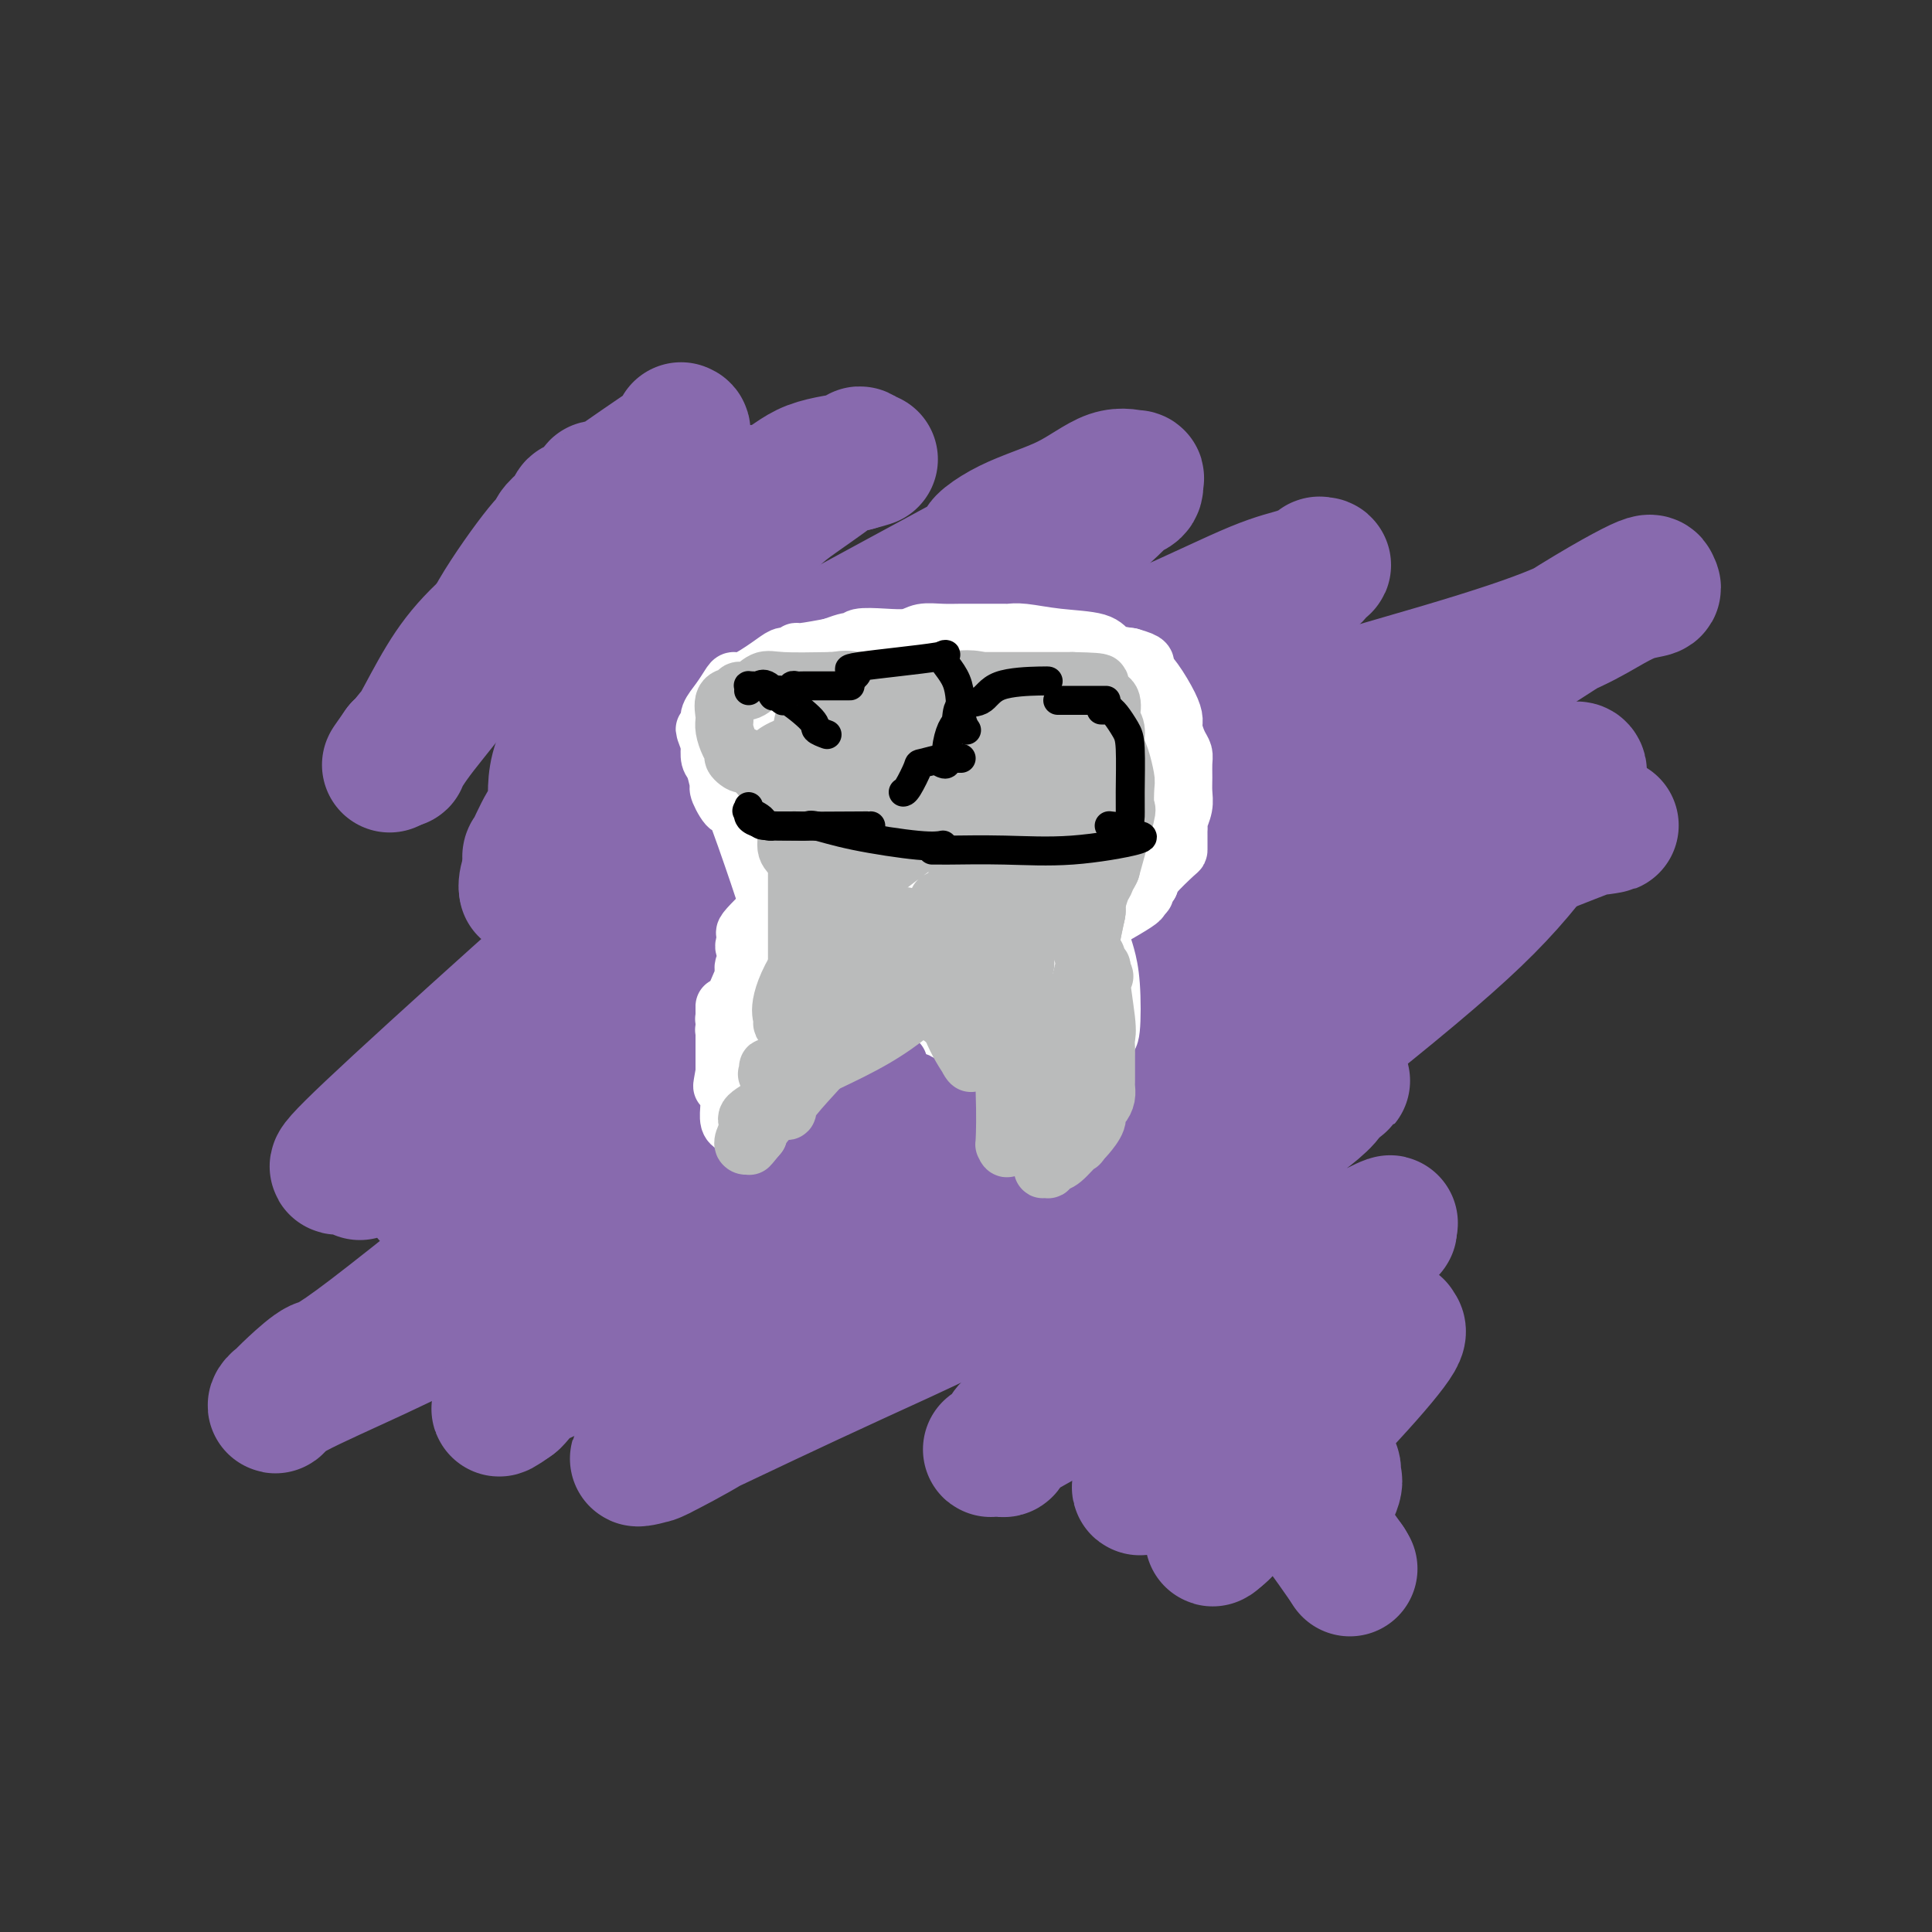 <svg viewBox='0 0 400 400' version='1.1' xmlns='http://www.w3.org/2000/svg' xmlns:xlink='http://www.w3.org/1999/xlink'><rect x="0" y="0" width="400" height="400" fill="#333333" stroke="none"/><g fill='none' stroke='#886AAE' stroke-width='28' stroke-linecap='round' stroke-linejoin='round'><path d='M141,89c0.333,0.123 0.667,0.246 0,1c-0.667,0.754 -2.334,2.139 -2,2c0.334,-0.139 2.668,-1.803 0,0c-2.668,1.803 -10.338,7.072 -13,9c-2.662,1.928 -0.318,0.514 0,0c0.318,-0.514 -1.392,-0.129 -2,0c-0.608,0.129 -0.114,0.003 0,0c0.114,-0.003 -0.153,0.117 -1,1c-0.847,0.883 -2.273,2.530 -3,3c-0.727,0.470 -0.754,-0.238 -1,0c-0.246,0.238 -0.710,1.423 -1,2c-0.290,0.577 -0.405,0.546 -1,1c-0.595,0.454 -1.668,1.394 -2,2c-0.332,0.606 0.077,0.877 0,1c-0.077,0.123 -0.641,0.096 -3,3c-2.359,2.904 -6.513,8.737 -9,13c-2.487,4.263 -3.307,6.954 -6,11c-2.693,4.046 -7.258,9.445 -10,13c-2.742,3.555 -3.661,5.265 -4,6c-0.339,0.735 -0.097,0.496 0,0c0.097,-0.496 0.048,-1.248 0,-2'/><path d='M83,155c-4.846,6.862 -0.959,1.517 1,-1c1.959,-2.517 1.992,-2.206 3,-4c1.008,-1.794 2.993,-5.694 5,-9c2.007,-3.306 4.037,-6.018 7,-9c2.963,-2.982 6.858,-6.235 9,-8c2.142,-1.765 2.529,-2.042 7,-5c4.471,-2.958 13.026,-8.596 19,-12c5.974,-3.404 9.367,-4.575 12,-5c2.633,-0.425 4.505,-0.104 7,0c2.495,0.104 5.611,-0.008 8,-1c2.389,-0.992 4.049,-2.865 7,-4c2.951,-1.135 7.193,-1.531 9,-2c1.807,-0.469 1.179,-1.011 1,-1c-0.179,0.011 0.092,0.575 0,1c-0.092,0.425 -0.546,0.713 -1,1'/><path d='M177,96c6.569,-1.752 1.492,-0.634 -1,0c-2.492,0.634 -2.400,0.782 -4,2c-1.600,1.218 -4.892,3.506 -7,5c-2.108,1.494 -3.032,2.194 -5,4c-1.968,1.806 -4.980,4.720 -7,7c-2.020,2.280 -3.048,3.927 -8,9c-4.952,5.073 -13.829,13.571 -18,18c-4.171,4.429 -3.637,4.790 -5,7c-1.363,2.210 -4.625,6.270 -6,10c-1.375,3.730 -0.865,7.130 -1,9c-0.135,1.870 -0.916,2.209 -2,4c-1.084,1.791 -2.470,5.035 -3,6c-0.530,0.965 -0.204,-0.350 0,0c0.204,0.350 0.286,2.363 0,4c-0.286,1.637 -0.939,2.896 -1,3c-0.061,0.104 0.469,-0.948 1,-2'/><path d='M110,182c-1.293,3.646 -1.525,0.760 0,-2c1.525,-2.760 4.807,-5.396 7,-9c2.193,-3.604 3.297,-8.177 20,-19c16.703,-10.823 49.005,-27.896 62,-35c12.995,-7.104 6.685,-4.239 5,-4c-1.685,0.239 1.257,-2.148 5,-4c3.743,-1.852 8.287,-3.169 12,-5c3.713,-1.831 6.595,-4.175 9,-5c2.405,-0.825 4.334,-0.130 5,0c0.666,0.130 0.070,-0.306 0,0c-0.070,0.306 0.387,1.353 0,2c-0.387,0.647 -1.619,0.895 -2,1c-0.381,0.105 0.090,0.067 -3,3c-3.090,2.933 -9.740,8.838 -13,12c-3.260,3.162 -3.130,3.581 -3,4'/><path d='M214,121c-4.272,4.181 -4.452,3.635 -5,4c-0.548,0.365 -1.465,1.642 -3,3c-1.535,1.358 -3.687,2.798 -5,4c-1.313,1.202 -1.788,2.167 -3,3c-1.212,0.833 -3.160,1.535 -7,4c-3.840,2.465 -9.572,6.693 -13,9c-3.428,2.307 -4.552,2.692 -6,4c-1.448,1.308 -3.221,3.538 -5,5c-1.779,1.462 -3.565,2.155 -5,3c-1.435,0.845 -2.518,1.843 -4,3c-1.482,1.157 -3.364,2.475 -5,4c-1.636,1.525 -3.027,3.259 -4,4c-0.973,0.741 -1.529,0.489 -2,1c-0.471,0.511 -0.858,1.785 -3,4c-2.142,2.215 -6.039,5.372 -4,3c2.039,-2.372 10.013,-10.273 -3,1c-13.013,11.273 -47.013,41.722 -60,54c-12.987,12.278 -4.961,6.387 -2,5c2.961,-1.387 0.858,1.730 0,3c-0.858,1.270 -0.470,0.694 0,0c0.470,-0.694 1.021,-1.506 2,-3c0.979,-1.494 2.386,-3.668 4,-5c1.614,-1.332 3.434,-1.820 7,-5c3.566,-3.180 8.876,-9.051 18,-16c9.124,-6.949 22.062,-14.974 35,-23'/><path d='M141,190c12.159,-8.002 25.058,-16.508 35,-23c9.942,-6.492 16.927,-10.971 23,-15c6.073,-4.029 11.232,-7.609 18,-11c6.768,-3.391 15.143,-6.593 23,-10c7.857,-3.407 15.196,-7.018 20,-9c4.804,-1.982 7.073,-2.336 9,-3c1.927,-0.664 3.511,-1.637 4,-2c0.489,-0.363 -0.116,-0.117 0,0c0.116,0.117 0.955,0.105 1,0c0.045,-0.105 -0.702,-0.304 -1,0c-0.298,0.304 -0.146,1.112 -1,2c-0.854,0.888 -2.713,1.857 -6,4c-3.287,2.143 -8.000,5.462 -16,11c-8.000,5.538 -19.286,13.297 -29,20c-9.714,6.703 -17.857,12.352 -26,18'/><path d='M195,172c-16.587,11.915 -19.056,14.202 -25,18c-5.944,3.798 -15.364,9.106 -24,15c-8.636,5.894 -16.488,12.375 -21,16c-4.512,3.625 -5.683,4.396 -12,9c-6.317,4.604 -17.778,13.043 -22,16c-4.222,2.957 -1.203,0.433 0,-1c1.203,-1.433 0.591,-1.776 1,-3c0.409,-1.224 1.841,-3.330 8,-9c6.159,-5.670 17.045,-14.906 36,-26c18.955,-11.094 45.977,-24.047 73,-37'/><path d='M209,170c19.168,-9.123 30.587,-13.432 45,-18c14.413,-4.568 31.821,-9.395 44,-13c12.179,-3.605 19.130,-5.988 24,-8c4.870,-2.012 7.659,-3.654 10,-5c2.341,-1.346 4.235,-2.396 6,-3c1.765,-0.604 3.403,-0.763 4,-1c0.597,-0.237 0.153,-0.550 0,-1c-0.153,-0.450 -0.015,-1.035 -4,1c-3.985,2.035 -12.092,6.689 -23,14c-10.908,7.311 -24.616,17.280 -35,25c-10.384,7.720 -17.443,13.193 -29,22c-11.557,8.807 -27.613,20.948 -39,30c-11.387,9.052 -18.104,15.014 -26,20c-7.896,4.986 -16.970,8.996 -27,13c-10.030,4.004 -21.015,8.002 -32,12'/><path d='M127,258c-15.028,6.382 -23.096,9.838 -30,13c-6.904,3.162 -12.642,6.031 -19,9c-6.358,2.969 -13.336,6.037 -17,8c-3.664,1.963 -4.014,2.819 -4,3c0.014,0.181 0.390,-0.315 1,-1c0.610,-0.685 1.452,-1.558 3,-3c1.548,-1.442 3.802,-3.451 5,-4c1.198,-0.549 1.339,0.364 11,-7c9.661,-7.364 28.840,-23.004 38,-30c9.160,-6.996 8.299,-5.347 11,-7c2.701,-1.653 8.963,-6.607 13,-10c4.037,-3.393 5.847,-5.225 11,-9c5.153,-3.775 13.648,-9.494 19,-13c5.352,-3.506 7.559,-4.799 11,-7c3.441,-2.201 8.115,-5.310 11,-7c2.885,-1.690 3.983,-1.961 8,-5c4.017,-3.039 10.955,-8.848 13,-11c2.045,-2.152 -0.802,-0.649 8,-5c8.802,-4.351 29.254,-14.556 46,-21c16.746,-6.444 29.784,-9.127 35,-10c5.216,-0.873 2.608,0.063 0,1'/><path d='M301,142c5.165,-0.845 0.578,1.541 -2,3c-2.578,1.459 -3.146,1.989 -10,7c-6.854,5.011 -19.994,14.503 -39,25c-19.006,10.497 -43.877,21.998 -62,31c-18.123,9.002 -29.497,15.504 -38,20c-8.503,4.496 -14.135,6.985 -18,9c-3.865,2.015 -5.965,3.556 -9,6c-3.035,2.444 -7.007,5.791 -10,8c-2.993,2.209 -5.006,3.281 -5,3c0.006,-0.281 2.033,-1.915 9,-6c6.967,-4.085 18.875,-10.622 33,-18c14.125,-7.378 30.466,-15.596 41,-21c10.534,-5.404 15.259,-7.993 17,-9c1.741,-1.007 0.497,-0.430 0,0c-0.497,0.430 -0.249,0.715 0,1'/><path d='M208,201c15.105,-8.027 2.869,-1.593 -2,1c-4.869,2.593 -2.370,1.347 -2,1c0.370,-0.347 -1.388,0.207 -6,2c-4.612,1.793 -12.079,4.825 -26,11c-13.921,6.175 -34.294,15.491 -45,21c-10.706,5.509 -11.743,7.209 -12,8c-0.257,0.791 0.265,0.673 0,1c-0.265,0.327 -1.317,1.098 -2,2c-0.683,0.902 -0.999,1.933 -1,2c-0.001,0.067 0.311,-0.830 0,-1c-0.311,-0.170 -1.245,0.387 3,-2c4.245,-2.387 13.671,-7.720 24,-14c10.329,-6.280 21.562,-13.508 36,-20c14.438,-6.492 32.079,-12.248 49,-18c16.921,-5.752 33.120,-11.501 44,-15c10.880,-3.499 16.440,-4.750 22,-6'/><path d='M290,174c24.646,-6.712 28.763,-3.992 33,-3c4.237,0.992 8.596,0.257 10,0c1.404,-0.257 -0.146,-0.035 -1,0c-0.854,0.035 -1.011,-0.116 -4,1c-2.989,1.116 -8.810,3.498 -18,7c-9.190,3.502 -21.749,8.125 -47,21c-25.251,12.875 -63.195,34.001 -86,46c-22.805,11.999 -30.471,14.872 -38,19c-7.529,4.128 -14.921,9.512 -19,13c-4.079,3.488 -4.846,5.079 -6,6c-1.154,0.921 -2.695,1.171 -4,2c-1.305,0.829 -2.373,2.237 -3,3c-0.627,0.763 -0.814,0.882 -1,1'/><path d='M106,290c-5.157,3.694 -1.549,0.428 0,-1c1.549,-1.428 1.038,-1.019 4,-3c2.962,-1.981 9.395,-6.353 24,-15c14.605,-8.647 37.382,-21.571 60,-35c22.618,-13.429 45.077,-27.364 64,-38c18.923,-10.636 34.311,-17.974 45,-24c10.689,-6.026 16.678,-10.739 20,-13c3.322,-2.261 3.977,-2.071 4,-1c0.023,1.071 -0.587,3.021 -3,7c-2.413,3.979 -6.630,9.986 -12,16c-5.370,6.014 -11.893,12.035 -24,22c-12.107,9.965 -29.798,23.875 -45,34c-15.202,10.125 -27.915,16.464 -40,23c-12.085,6.536 -23.543,13.268 -35,20'/><path d='M168,282c-15.691,9.228 -17.418,10.796 -21,13c-3.582,2.204 -9.018,5.042 -11,6c-1.982,0.958 -0.508,0.036 -1,0c-0.492,-0.036 -2.949,0.813 -3,1c-0.051,0.187 2.305,-0.287 4,-1c1.695,-0.713 2.730,-1.665 3,-2c0.270,-0.335 -0.226,-0.054 6,-3c6.226,-2.946 19.174,-9.120 32,-15c12.826,-5.880 25.530,-11.468 44,-22c18.470,-10.532 42.706,-26.009 52,-32c9.294,-5.991 3.647,-2.495 -2,1'/><path d='M271,228c7.503,-4.026 1.259,1.409 -1,3c-2.259,1.591 -0.533,-0.661 -3,3c-2.467,3.661 -9.126,13.235 -16,21c-6.874,7.765 -13.961,13.719 -21,20c-7.039,6.281 -14.030,12.887 -17,16c-2.970,3.113 -1.920,2.733 -2,3c-0.080,0.267 -1.292,1.182 -2,2c-0.708,0.818 -0.913,1.539 -1,2c-0.087,0.461 -0.056,0.663 0,1c0.056,0.337 0.136,0.809 0,1c-0.136,0.191 -0.487,0.100 -1,0c-0.513,-0.100 -1.188,-0.208 0,-1c1.188,-0.792 4.238,-2.267 2,-1c-2.238,1.267 -9.765,5.278 5,-3c14.765,-8.278 51.821,-28.844 66,-37c14.179,-8.156 5.480,-3.902 2,-2c-3.480,1.902 -1.740,1.451 0,1'/><path d='M282,257c11.379,-6.071 2.828,-0.249 -1,2c-3.828,2.249 -2.933,0.925 -2,0c0.933,-0.925 1.902,-1.449 -2,3c-3.902,4.449 -12.676,13.872 -20,21c-7.324,7.128 -13.199,11.961 -16,15c-2.801,3.039 -2.529,4.283 -3,6c-0.471,1.717 -1.687,3.905 -2,4c-0.313,0.095 0.275,-1.904 1,-3c0.725,-1.096 1.587,-1.289 3,-2c1.413,-0.711 3.376,-1.942 12,-7c8.624,-5.058 23.908,-13.945 31,-18c7.092,-4.055 5.991,-3.277 6,-3c0.009,0.277 1.130,0.055 0,2c-1.130,1.945 -4.509,6.057 -10,12c-5.491,5.943 -13.094,13.715 -18,19c-4.906,5.285 -7.116,8.081 -8,9c-0.884,0.919 -0.442,-0.041 0,-1'/><path d='M253,316c-4.914,5.901 0.803,0.155 3,-2c2.197,-2.155 0.876,-0.718 3,-2c2.124,-1.282 7.693,-5.282 11,-7c3.307,-1.718 4.353,-1.152 5,-1c0.647,0.152 0.894,-0.108 1,0c0.106,0.108 0.071,0.585 0,1c-0.071,0.415 -0.177,0.769 0,1c0.177,0.231 0.636,0.339 0,2c-0.636,1.661 -2.367,4.874 -3,6c-0.633,1.126 -0.170,0.164 0,0c0.170,-0.164 0.045,0.472 0,1c-0.045,0.528 -0.012,0.950 0,1c0.012,0.050 0.003,-0.271 1,1c0.997,1.271 2.998,4.136 5,7'/><path d='M279,324c0.929,1.548 0.250,0.417 0,0c-0.250,-0.417 -0.071,-0.119 0,0c0.071,0.119 0.036,0.060 0,0'/></g>
<g fill='none' stroke='#FFFFFF' stroke-width='12' stroke-linecap='round' stroke-linejoin='round'><path d='M161,188c-0.311,-0.035 -0.622,-0.070 -1,0c-0.378,0.070 -0.824,0.246 -1,0c-0.176,-0.246 -0.084,-0.913 0,-1c0.084,-0.087 0.159,0.408 0,0c-0.159,-0.408 -0.550,-1.718 -2,-6c-1.450,-4.282 -3.957,-11.536 -5,-14c-1.043,-2.464 -0.622,-0.138 -1,0c-0.378,0.138 -1.555,-1.912 -2,-3c-0.445,-1.088 -0.158,-1.214 0,-1c0.158,0.214 0.187,0.769 0,0c-0.187,-0.769 -0.589,-2.861 -1,-4c-0.411,-1.139 -0.832,-1.325 -1,-2c-0.168,-0.675 -0.084,-1.837 0,-3'/><path d='M147,154c-2.164,-5.452 -0.574,-2.082 0,-1c0.574,1.082 0.132,-0.123 0,-1c-0.132,-0.877 0.044,-1.427 0,-2c-0.044,-0.573 -0.310,-1.170 0,-2c0.310,-0.830 1.195,-1.892 2,-3c0.805,-1.108 1.529,-2.262 2,-3c0.471,-0.738 0.691,-1.059 1,-1c0.309,0.059 0.709,0.499 2,0c1.291,-0.499 3.473,-1.938 5,-3c1.527,-1.062 2.399,-1.748 3,-2c0.601,-0.252 0.932,-0.072 1,0c0.068,0.072 -0.128,0.034 0,0c0.128,-0.034 0.578,-0.065 1,0c0.422,0.065 0.815,0.227 1,0c0.185,-0.227 0.163,-0.844 0,-1c-0.163,-0.156 -0.467,0.150 1,0c1.467,-0.150 4.705,-0.757 6,-1c1.295,-0.243 0.648,-0.121 0,0'/><path d='M172,134c4.094,-1.480 3.828,-1.180 4,-1c0.172,0.180 0.783,0.241 1,0c0.217,-0.241 0.042,-0.782 1,-1c0.958,-0.218 3.050,-0.111 5,0c1.950,0.111 3.757,0.226 5,0c1.243,-0.226 1.921,-0.793 3,-1c1.079,-0.207 2.559,-0.056 4,0c1.441,0.056 2.843,0.015 4,0c1.157,-0.015 2.067,-0.005 3,0c0.933,0.005 1.887,0.005 3,0c1.113,-0.005 2.385,-0.013 3,0c0.615,0.013 0.572,0.049 1,0c0.428,-0.049 1.327,-0.182 3,0c1.673,0.182 4.118,0.678 7,1c2.882,0.322 6.199,0.471 8,1c1.801,0.529 2.086,1.437 3,2c0.914,0.563 2.457,0.782 4,1'/><path d='M234,136c4.006,1.114 3.020,1.400 3,2c-0.020,0.600 0.926,1.515 2,3c1.074,1.485 2.278,3.539 3,5c0.722,1.461 0.964,2.330 1,3c0.036,0.670 -0.134,1.141 0,2c0.134,0.859 0.572,2.106 1,3c0.428,0.894 0.848,1.435 1,2c0.152,0.565 0.037,1.153 0,2c-0.037,0.847 0.004,1.953 0,3c-0.004,1.047 -0.054,2.035 0,3c0.054,0.965 0.211,1.908 0,3c-0.211,1.092 -0.788,2.334 -1,3c-0.212,0.666 -0.057,0.756 0,1c0.057,0.244 0.015,0.644 0,1c-0.015,0.356 -0.004,0.670 0,1c0.004,0.330 0.001,0.676 0,1c-0.001,0.324 -0.000,0.625 0,1c0.000,0.375 0.000,0.822 0,1c-0.000,0.178 -0.000,0.086 -1,1c-1.000,0.914 -3.000,2.832 -4,4c-1.000,1.168 -1.000,1.584 -1,2'/><path d='M238,183c-1.110,1.536 -0.885,1.876 -1,2c-0.115,0.124 -0.569,0.033 -1,0c-0.431,-0.033 -0.837,-0.010 -1,0c-0.163,0.010 -0.081,0.005 0,0'/><path d='M235,185c0.083,-0.132 0.166,-0.263 0,0c-0.166,0.263 -0.580,0.921 0,1c0.580,0.079 2.156,-0.422 0,1c-2.156,1.422 -8.042,4.768 -11,6c-2.958,1.232 -2.988,0.352 -3,0c-0.012,-0.352 -0.006,-0.176 0,0'/><path d='M221,192c0.044,0.736 0.089,1.473 0,1c-0.089,-0.473 -0.311,-2.154 0,0c0.311,2.154 1.156,8.144 2,11c0.844,2.856 1.689,2.576 2,3c0.311,0.424 0.089,1.550 0,2c-0.089,0.450 -0.044,0.225 0,0'/><path d='M224,191c0.756,0.354 1.513,0.708 2,1c0.487,0.292 0.706,0.523 1,1c0.294,0.477 0.664,1.199 1,2c0.336,0.801 0.637,1.682 1,3c0.363,1.318 0.787,3.075 1,6c0.213,2.925 0.215,7.019 0,9c-0.215,1.981 -0.645,1.851 -1,2c-0.355,0.149 -0.634,0.579 -1,1c-0.366,0.421 -0.819,0.835 -1,1c-0.181,0.165 -0.091,0.083 0,0'/><path d='M226,207c-0.000,0.345 -0.000,0.689 0,1c0.000,0.311 0.001,0.588 0,1c-0.001,0.412 -0.003,0.959 0,3c0.003,2.041 0.011,5.576 0,8c-0.011,2.424 -0.041,3.735 0,5c0.041,1.265 0.155,2.483 0,4c-0.155,1.517 -0.578,3.335 -1,4c-0.422,0.665 -0.845,0.179 -1,0c-0.155,-0.179 -0.044,-0.051 0,0c0.044,0.051 0.022,0.026 0,0'/><path d='M217,236c0.105,-0.443 0.210,-0.885 0,-1c-0.210,-0.115 -0.735,0.099 0,-1c0.735,-1.099 2.729,-3.510 4,-7c1.271,-3.490 1.818,-8.060 2,-11c0.182,-2.940 -0.003,-4.252 0,-5c0.003,-0.748 0.193,-0.932 0,-1c-0.193,-0.068 -0.769,-0.019 -1,0c-0.231,0.019 -0.115,0.010 0,0'/><path d='M207,220c0.000,0.166 0.000,0.332 0,0c0.000,-0.332 0.000,-1.161 0,-2c0.000,-0.839 0.000,-1.687 0,-2c-0.000,-0.313 0.000,-0.089 0,0c-0.000,0.089 0.000,0.045 0,0'/><path d='M212,216c-0.098,-0.083 -0.197,-0.166 0,0c0.197,0.166 0.689,0.580 0,0c-0.689,-0.580 -2.559,-2.155 -5,-3c-2.441,-0.845 -5.452,-0.958 -8,-2c-2.548,-1.042 -4.631,-3.011 -7,-4c-2.369,-0.989 -5.022,-0.997 -6,-1c-0.978,-0.003 -0.279,-0.001 0,0c0.279,0.001 0.140,0.000 0,0'/><path d='M214,220c-0.793,0.164 -1.586,0.327 -2,0c-0.414,-0.327 -0.449,-1.146 -1,-2c-0.551,-0.854 -1.617,-1.744 -2,-2c-0.383,-0.256 -0.081,0.124 -1,0c-0.919,-0.124 -3.057,-0.750 -4,-1c-0.943,-0.250 -0.690,-0.123 -1,0c-0.310,0.123 -1.183,0.242 -2,0c-0.817,-0.242 -1.578,-0.846 -2,-1c-0.422,-0.154 -0.505,0.143 -1,0c-0.495,-0.143 -1.400,-0.724 -2,-1c-0.600,-0.276 -0.893,-0.245 -1,0c-0.107,0.245 -0.029,0.705 0,1c0.029,0.295 0.008,0.426 0,1c-0.008,0.574 -0.002,1.593 0,2c0.002,0.407 0.001,0.204 0,0'/><path d='M201,219c-0.363,-0.001 -0.725,-0.001 -1,0c-0.275,0.001 -0.462,0.004 -1,0c-0.538,-0.004 -1.426,-0.015 -3,0c-1.574,0.015 -3.834,0.056 -6,1c-2.166,0.944 -4.237,2.793 -5,4c-0.763,1.207 -0.218,1.774 0,2c0.218,0.226 0.109,0.113 0,0'/><path d='M187,220c0.006,-0.066 0.012,-0.132 0,0c-0.012,0.132 -0.042,0.462 0,1c0.042,0.538 0.155,1.282 0,2c-0.155,0.718 -0.578,1.409 -1,4c-0.422,2.591 -0.844,7.082 -1,9c-0.156,1.918 -0.044,1.262 0,1c0.044,-0.262 0.022,-0.131 0,0'/><path d='M185,204c-0.767,-0.421 -1.534,-0.842 -2,-1c-0.466,-0.158 -0.630,-0.053 -1,0c-0.370,0.053 -0.947,0.053 -1,0c-0.053,-0.053 0.417,-0.158 0,0c-0.417,0.158 -1.720,0.578 -3,1c-1.280,0.422 -2.537,0.844 -3,1c-0.463,0.156 -0.132,0.044 0,0c0.132,-0.044 0.066,-0.022 0,0'/><path d='M176,206c-0.141,-0.002 -0.282,-0.005 -1,0c-0.718,0.005 -2.013,0.016 -3,0c-0.987,-0.016 -1.665,-0.059 -3,0c-1.335,0.059 -3.328,0.219 -6,1c-2.672,0.781 -6.023,2.182 -8,3c-1.977,0.818 -2.582,1.054 -3,1c-0.418,-0.054 -0.651,-0.399 -1,0c-0.349,0.399 -0.814,1.543 -1,2c-0.186,0.457 -0.093,0.229 0,0'/><path d='M155,215c-0.000,0.325 -0.001,0.649 0,1c0.001,0.351 0.002,0.727 0,1c-0.002,0.273 -0.008,0.441 0,1c0.008,0.559 0.030,1.509 0,2c-0.030,0.491 -0.111,0.523 0,1c0.111,0.477 0.415,1.398 0,2c-0.415,0.602 -1.547,0.886 -2,1c-0.453,0.114 -0.226,0.057 0,0'/><path d='M153,224c-0.036,-0.213 -0.073,-0.426 0,-1c0.073,-0.574 0.254,-1.510 2,-5c1.746,-3.490 5.056,-9.533 8,-15c2.944,-5.467 5.524,-10.356 7,-14c1.476,-3.644 1.850,-6.041 2,-7c0.150,-0.959 0.075,-0.479 0,0'/><path d='M159,188c-0.002,0.453 -0.003,0.906 0,1c0.003,0.094 0.011,-0.171 0,0c-0.011,0.171 -0.041,0.778 0,1c0.041,0.222 0.155,0.060 1,2c0.845,1.940 2.423,5.984 3,8c0.577,2.016 0.155,2.004 0,2c-0.155,-0.004 -0.042,-0.001 0,0c0.042,0.001 0.012,0.000 0,0c-0.012,-0.000 -0.006,-0.000 0,0'/></g>
<g fill='none' stroke='#886AAE' stroke-width='12' stroke-linecap='round' stroke-linejoin='round'><path d='M200,246c-0.681,-0.037 -1.362,-0.074 -2,0c-0.638,0.074 -1.232,0.259 -2,0c-0.768,-0.259 -1.711,-0.962 -2,-1c-0.289,-0.038 0.076,0.590 -1,0c-1.076,-0.590 -3.595,-2.396 -5,-3c-1.405,-0.604 -1.698,-0.004 -2,0c-0.302,0.004 -0.614,-0.587 -2,-1c-1.386,-0.413 -3.847,-0.646 -5,-1c-1.153,-0.354 -0.999,-0.827 -1,-1c-0.001,-0.173 -0.158,-0.046 0,0c0.158,0.046 0.630,0.012 1,0c0.370,-0.012 0.636,-0.003 1,0c0.364,0.003 0.824,0.001 1,0c0.176,-0.001 0.068,-0.000 0,0c-0.068,0.000 -0.095,0.000 0,0c0.095,-0.000 0.313,-0.000 1,0c0.687,0.000 1.844,0.000 3,0'/><path d='M185,239c1.139,-0.320 0.988,-0.619 1,-1c0.012,-0.381 0.189,-0.845 0,-1c-0.189,-0.155 -0.744,-0.003 -1,0c-0.256,0.003 -0.213,-0.143 -1,-1c-0.787,-0.857 -2.405,-2.426 -3,-3c-0.595,-0.574 -0.167,-0.154 0,0c0.167,0.154 0.074,0.041 0,0c-0.074,-0.041 -0.129,-0.009 0,0c0.129,0.009 0.441,-0.006 1,0c0.559,0.006 1.366,0.033 2,0c0.634,-0.033 1.094,-0.124 1,0c-0.094,0.124 -0.741,0.464 0,1c0.741,0.536 2.871,1.268 5,2'/><path d='M190,236c1.635,0.408 1.223,-0.072 1,0c-0.223,0.072 -0.256,0.696 0,1c0.256,0.304 0.801,0.289 1,0c0.199,-0.289 0.053,-0.852 0,-1c-0.053,-0.148 -0.014,0.118 0,0c0.014,-0.118 0.004,-0.621 0,-1c-0.004,-0.379 -0.001,-0.635 0,-1c0.001,-0.365 0.000,-0.839 0,-1c-0.000,-0.161 -0.000,-0.008 0,0c0.000,0.008 0.000,-0.131 0,-1c-0.000,-0.869 -0.000,-2.470 0,-3c0.000,-0.530 0.000,0.011 0,0c-0.000,-0.011 -0.000,-0.575 0,-1c0.000,-0.425 0.000,-0.713 0,-1'/><path d='M192,227c0.357,-1.574 0.249,-1.010 0,-1c-0.249,0.010 -0.640,-0.533 -1,-1c-0.360,-0.467 -0.688,-0.857 -1,-1c-0.312,-0.143 -0.610,-0.038 -1,0c-0.390,0.038 -0.874,0.010 -1,0c-0.126,-0.010 0.107,-0.003 0,0c-0.107,0.003 -0.555,0.001 -1,0c-0.445,-0.001 -0.889,-0.000 -1,0c-0.111,0.000 0.111,0.000 0,0c-0.111,-0.000 -0.556,-0.000 -1,0'/><path d='M185,224c-1.075,-0.704 -0.261,-0.963 0,-1c0.261,-0.037 -0.031,0.148 0,0c0.031,-0.148 0.387,-0.628 0,-1c-0.387,-0.372 -1.515,-0.636 -2,-1c-0.485,-0.364 -0.326,-0.830 0,-1c0.326,-0.170 0.819,-0.046 1,0c0.181,0.046 0.049,0.012 0,0c-0.049,-0.012 -0.014,-0.004 0,0c0.014,0.004 0.007,0.002 0,0'/><path d='M184,220c-0.029,-0.867 0.399,-1.035 0,0c-0.399,1.035 -1.623,3.273 -2,4c-0.377,0.727 0.095,-0.059 0,0c-0.095,0.059 -0.758,0.962 -1,2c-0.242,1.038 -0.064,2.212 0,3c0.064,0.788 0.014,1.191 0,2c-0.014,0.809 0.010,2.023 0,3c-0.010,0.977 -0.052,1.715 0,2c0.052,0.285 0.200,0.116 0,0c-0.200,-0.116 -0.747,-0.177 0,0c0.747,0.177 2.788,0.594 4,1c1.212,0.406 1.596,0.802 2,1c0.404,0.198 0.830,0.200 1,0c0.170,-0.200 0.085,-0.600 0,-1'/><path d='M188,237c0.917,0.569 -0.290,0.490 -1,0c-0.710,-0.490 -0.922,-1.392 -1,-2c-0.078,-0.608 -0.021,-0.924 0,-2c0.021,-1.076 0.006,-2.914 0,-4c-0.006,-1.086 -0.001,-1.419 0,-2c0.001,-0.581 0.000,-1.409 0,-2c-0.000,-0.591 -0.000,-0.946 0,-1c0.000,-0.054 0.000,0.193 0,0c-0.000,-0.193 -0.000,-0.826 0,-1c0.000,-0.174 0.000,0.111 0,0c-0.000,-0.111 -0.000,-0.617 0,-1c0.000,-0.383 0.000,-0.641 0,-1c-0.000,-0.359 -0.000,-0.817 0,-1c0.000,-0.183 0.000,-0.092 0,0'/></g>
<g fill='none' stroke='#FFFFFF' stroke-width='12' stroke-linecap='round' stroke-linejoin='round'><path d='M198,156c0.060,-0.295 0.120,-0.590 0,-1c-0.120,-0.410 -0.420,-0.936 -1,-1c-0.580,-0.064 -1.441,0.334 -2,0c-0.559,-0.334 -0.816,-1.400 -3,-4c-2.184,-2.600 -6.296,-6.736 -9,-9c-2.704,-2.264 -4.001,-2.657 -5,-3c-0.999,-0.343 -1.701,-0.636 -2,-1c-0.299,-0.364 -0.195,-0.798 -1,-1c-0.805,-0.202 -2.520,-0.172 -4,0c-1.480,0.172 -2.724,0.486 -4,1c-1.276,0.514 -2.584,1.226 -3,2c-0.416,0.774 0.060,1.609 0,2c-0.060,0.391 -0.657,0.340 -1,1c-0.343,0.660 -0.432,2.033 -1,3c-0.568,0.967 -1.614,1.530 -2,2c-0.386,0.470 -0.110,0.849 0,1c0.110,0.151 0.055,0.076 0,0'/><path d='M160,148c-0.618,1.209 -0.162,-0.267 0,-1c0.162,-0.733 0.030,-0.723 0,-1c-0.030,-0.277 0.042,-0.842 0,-1c-0.042,-0.158 -0.198,0.092 0,0c0.198,-0.092 0.750,-0.526 1,-1c0.250,-0.474 0.200,-0.989 0,-1c-0.200,-0.011 -0.549,0.480 -1,1c-0.451,0.520 -1.005,1.068 -1,1c0.005,-0.068 0.568,-0.753 0,0c-0.568,0.753 -2.268,2.945 -3,4c-0.732,1.055 -0.494,0.974 0,1c0.494,0.026 1.246,0.160 2,0c0.754,-0.160 1.509,-0.613 2,-1c0.491,-0.387 0.718,-0.707 1,-1c0.282,-0.293 0.620,-0.559 1,-1c0.380,-0.441 0.803,-1.056 1,-1c0.197,0.056 0.168,0.784 0,1c-0.168,0.216 -0.477,-0.081 -1,1c-0.523,1.081 -1.262,3.541 -2,6'/><path d='M160,154c-0.870,3.204 -2.043,7.713 -3,11c-0.957,3.287 -1.696,5.352 -2,6c-0.304,0.648 -0.171,-0.120 0,-2c0.171,-1.880 0.381,-4.871 1,-8c0.619,-3.129 1.648,-6.397 2,-8c0.352,-1.603 0.027,-1.541 0,-2c-0.027,-0.459 0.245,-1.440 0,2c-0.245,3.440 -1.006,11.302 -1,15c0.006,3.698 0.778,3.231 1,3c0.222,-0.231 -0.105,-0.227 0,0c0.105,0.227 0.644,0.676 1,-1c0.356,-1.676 0.530,-5.479 1,-9c0.470,-3.521 1.235,-6.761 2,-10'/><path d='M162,151c1.072,-4.360 1.751,-5.262 2,-6c0.249,-0.738 0.067,-1.314 0,0c-0.067,1.314 -0.018,4.517 0,11c0.018,6.483 0.004,16.244 0,23c-0.004,6.756 0.001,10.506 0,12c-0.001,1.494 -0.008,0.731 0,1c0.008,0.269 0.033,1.568 0,-2c-0.033,-3.568 -0.122,-12.003 2,-22c2.122,-9.997 6.456,-21.555 8,-26c1.544,-4.445 0.298,-1.777 0,1c-0.298,2.777 0.353,5.662 0,12c-0.353,6.338 -1.710,16.130 -3,24c-1.290,7.870 -2.511,13.820 -3,17c-0.489,3.180 -0.244,3.590 0,4'/><path d='M168,200c-0.928,8.617 -0.248,1.159 0,-2c0.248,-3.159 0.065,-2.019 0,-4c-0.065,-1.981 -0.012,-7.084 0,-11c0.012,-3.916 -0.016,-6.645 0,-8c0.016,-1.355 0.078,-1.337 0,-1c-0.078,0.337 -0.296,0.991 0,2c0.296,1.009 1.106,2.372 0,4c-1.106,1.628 -4.128,3.522 -5,4c-0.872,0.478 0.407,-0.461 -1,1c-1.407,1.461 -5.501,5.322 -7,7c-1.499,1.678 -0.402,1.171 0,1c0.402,-0.171 0.108,-0.008 0,0c-0.108,0.008 -0.031,-0.141 0,0c0.031,0.141 0.015,0.570 0,1'/><path d='M155,194c-1.943,2.679 -0.299,2.375 0,3c0.299,0.625 -0.747,2.177 -1,3c-0.253,0.823 0.286,0.915 0,2c-0.286,1.085 -1.397,3.163 -2,5c-0.603,1.837 -0.697,3.432 -1,4c-0.303,0.568 -0.813,0.109 -1,0c-0.187,-0.109 -0.050,0.132 0,0c0.050,-0.132 0.013,-0.636 0,-1c-0.013,-0.364 -0.004,-0.586 0,-1c0.004,-0.414 0.001,-1.020 0,-1c-0.001,0.020 -0.000,0.665 0,2c0.000,1.335 0.000,3.359 0,5c-0.000,1.641 -0.000,2.897 0,4c0.000,1.103 0.000,2.051 0,3'/><path d='M150,222c-0.834,4.674 -0.421,2.359 0,2c0.421,-0.359 0.848,1.238 1,2c0.152,0.762 0.027,0.687 0,1c-0.027,0.313 0.044,1.012 0,2c-0.044,0.988 -0.204,2.266 0,3c0.204,0.734 0.772,0.924 1,1c0.228,0.076 0.116,0.036 0,0c-0.116,-0.036 -0.235,-0.070 0,0c0.235,0.070 0.823,0.244 1,0c0.177,-0.244 -0.059,-0.906 2,-4c2.059,-3.094 6.411,-8.619 8,-11c1.589,-2.381 0.416,-1.618 0,-2c-0.416,-0.382 -0.073,-1.911 0,-3c0.073,-1.089 -0.122,-1.740 0,-2c0.122,-0.260 0.561,-0.130 1,0'/><path d='M164,211c0.398,-1.471 0.893,-1.648 1,-2c0.107,-0.352 -0.174,-0.879 0,-1c0.174,-0.121 0.803,0.164 1,0c0.197,-0.164 -0.039,-0.776 2,-1c2.039,-0.224 6.353,-0.060 9,0c2.647,0.060 3.626,0.016 4,0c0.374,-0.016 0.144,-0.002 0,0c-0.144,0.002 -0.202,-0.006 0,0c0.202,0.006 0.663,0.026 0,0c-0.663,-0.026 -2.451,-0.098 -4,0c-1.549,0.098 -2.860,0.366 -3,0c-0.140,-0.366 0.890,-1.366 2,-2c1.110,-0.634 2.299,-0.901 4,-1c1.701,-0.099 3.915,-0.028 6,0c2.085,0.028 4.043,0.014 6,0'/><path d='M192,204c4.043,-0.513 2.149,-0.295 2,0c-0.149,0.295 1.445,0.668 2,1c0.555,0.332 0.071,0.624 0,1c-0.071,0.376 0.270,0.835 0,1c-0.270,0.165 -1.150,0.034 -1,0c0.150,-0.034 1.332,0.027 2,0c0.668,-0.027 0.824,-0.142 1,0c0.176,0.142 0.373,0.542 1,1c0.627,0.458 1.684,0.974 3,2c1.316,1.026 2.892,2.561 4,3c1.108,0.439 1.747,-0.216 2,0c0.253,0.216 0.119,1.305 0,2c-0.119,0.695 -0.224,0.995 0,1c0.224,0.005 0.778,-0.284 1,0c0.222,0.284 0.111,1.142 0,2'/><path d='M209,218c3.099,2.668 2.347,2.337 2,2c-0.347,-0.337 -0.289,-0.682 0,0c0.289,0.682 0.810,2.389 1,4c0.190,1.611 0.051,3.126 0,4c-0.051,0.874 -0.014,1.109 0,1c0.014,-0.109 0.004,-0.561 0,0c-0.004,0.561 -0.001,2.135 0,3c0.001,0.865 -0.001,1.019 0,1c0.001,-0.019 0.006,-0.212 0,0c-0.006,0.212 -0.022,0.830 0,0c0.022,-0.830 0.083,-3.108 0,-4c-0.083,-0.892 -0.309,-0.398 0,-5c0.309,-4.602 1.155,-14.301 2,-24'/><path d='M214,200c0.127,-9.459 -0.555,-17.106 0,-23c0.555,-5.894 2.347,-10.033 3,-12c0.653,-1.967 0.166,-1.760 0,-2c-0.166,-0.240 -0.011,-0.926 0,-1c0.011,-0.074 -0.120,0.464 0,1c0.120,0.536 0.493,1.072 0,2c-0.493,0.928 -1.850,2.250 -3,6c-1.150,3.750 -2.092,9.927 -3,14c-0.908,4.073 -1.783,6.040 -2,6c-0.217,-0.040 0.224,-2.088 0,-2c-0.224,0.088 -1.111,2.312 2,-4c3.111,-6.312 10.222,-21.161 13,-27c2.778,-5.839 1.222,-2.668 0,0c-1.222,2.668 -2.111,4.834 -3,7'/><path d='M221,165c-2.342,5.319 -6.696,15.118 -9,21c-2.304,5.882 -2.558,7.848 -3,9c-0.442,1.152 -1.071,1.489 -1,1c0.071,-0.489 0.841,-1.806 2,-3c1.159,-1.194 2.706,-2.267 5,-6c2.294,-3.733 5.335,-10.125 7,-14c1.665,-3.875 1.956,-5.231 2,-5c0.044,0.231 -0.157,2.050 0,3c0.157,0.950 0.671,1.030 0,3c-0.671,1.970 -2.528,5.829 -4,10c-1.472,4.171 -2.560,8.654 -4,13c-1.440,4.346 -3.234,8.555 -1,1c2.234,-7.555 8.495,-26.873 11,-35c2.505,-8.127 1.252,-5.064 0,-2'/><path d='M226,161c1.520,-5.018 0.321,0.435 0,3c-0.321,2.565 0.238,2.240 0,3c-0.238,0.760 -1.272,2.606 -2,6c-0.728,3.394 -1.149,8.336 -1,10c0.149,1.664 0.866,0.048 1,-1c0.134,-1.048 -0.317,-1.529 0,-2c0.317,-0.471 1.402,-0.933 2,-3c0.598,-2.067 0.709,-5.740 1,-8c0.291,-2.260 0.760,-3.105 1,-3c0.240,0.105 0.250,1.162 0,3c-0.250,1.838 -0.760,4.456 0,7c0.760,2.544 2.788,5.012 4,5c1.212,-0.012 1.606,-2.506 2,-5'/><path d='M234,176c0.536,-3.458 0.876,-9.604 1,-13c0.124,-3.396 0.033,-4.044 0,-5c-0.033,-0.956 -0.009,-2.222 0,-3c0.009,-0.778 0.001,-1.068 0,-1c-0.001,0.068 0.003,0.494 0,0c-0.003,-0.494 -0.015,-1.908 0,-3c0.015,-1.092 0.056,-1.861 0,-3c-0.056,-1.139 -0.210,-2.649 -1,-3c-0.790,-0.351 -2.215,0.456 -4,0c-1.785,-0.456 -3.929,-2.175 -6,-3c-2.071,-0.825 -4.069,-0.757 -6,-1c-1.931,-0.243 -3.796,-0.797 -5,-1c-1.204,-0.203 -1.747,-0.055 -1,0c0.747,0.055 2.785,0.016 4,0c1.215,-0.016 1.608,-0.008 2,0'/><path d='M218,140c1.199,-0.004 1.695,-0.013 -2,0c-3.695,0.013 -11.581,0.049 -15,0c-3.419,-0.049 -2.371,-0.182 -6,0c-3.629,0.182 -11.935,0.680 -16,1c-4.065,0.320 -3.887,0.462 -4,1c-0.113,0.538 -0.515,1.471 0,2c0.515,0.529 1.949,0.656 7,1c5.051,0.344 13.719,0.907 19,1c5.281,0.093 7.173,-0.284 7,0c-0.173,0.284 -2.412,1.228 -4,2c-1.588,0.772 -2.524,1.371 -3,2c-0.476,0.629 -0.492,1.287 -4,3c-3.508,1.713 -10.507,4.480 -14,6c-3.493,1.520 -3.479,1.794 -2,2c1.479,0.206 4.423,0.345 7,0c2.577,-0.345 4.789,-1.172 7,-2'/><path d='M195,159c6.092,-0.917 14.322,-2.209 15,-2c0.678,0.209 -6.197,1.921 -15,4c-8.803,2.079 -19.533,4.526 -24,6c-4.467,1.474 -2.670,1.973 -3,2c-0.330,0.027 -2.786,-0.420 0,-1c2.786,-0.580 10.813,-1.295 20,-2c9.187,-0.705 19.532,-1.401 24,-2c4.468,-0.599 3.057,-1.102 2,0c-1.057,1.102 -1.761,3.809 -6,7c-4.239,3.191 -12.011,6.866 -18,10c-5.989,3.134 -10.193,5.727 -12,7c-1.807,1.273 -1.217,1.227 -1,1c0.217,-0.227 0.062,-0.636 0,-1c-0.062,-0.364 -0.031,-0.682 0,-1'/><path d='M177,187c-3.114,1.442 4.601,-2.955 9,-5c4.399,-2.045 5.481,-1.740 7,-2c1.519,-0.260 3.473,-1.086 1,0c-2.473,1.086 -9.375,4.084 -13,6c-3.625,1.916 -3.975,2.749 -4,3c-0.025,0.251 0.273,-0.080 1,0c0.727,0.080 1.884,0.572 3,1c1.116,0.428 2.193,0.791 4,3c1.807,2.209 4.344,6.264 6,8c1.656,1.736 2.430,1.152 3,1c0.570,-0.152 0.934,0.128 1,0c0.066,-0.128 -0.168,-0.663 0,-1c0.168,-0.337 0.738,-0.475 0,-1c-0.738,-0.525 -2.782,-1.436 -4,-2c-1.218,-0.564 -1.609,-0.782 -2,-1'/><path d='M189,197c-0.428,-0.700 1.003,0.050 1,0c-0.003,-0.050 -1.440,-0.898 2,1c3.440,1.898 11.756,6.543 15,8c3.244,1.457 1.415,-0.276 0,-2c-1.415,-1.724 -2.417,-3.441 -4,-6c-1.583,-2.559 -3.749,-5.960 -5,-8c-1.251,-2.040 -1.589,-2.717 -2,-3c-0.411,-0.283 -0.895,-0.170 -1,0c-0.105,0.170 0.167,0.398 1,1c0.833,0.602 2.225,1.577 5,5c2.775,3.423 6.931,9.293 9,12c2.069,2.707 2.049,2.251 2,2c-0.049,-0.251 -0.129,-0.298 0,0c0.129,0.298 0.465,0.942 -1,-1c-1.465,-1.942 -4.733,-6.471 -8,-11'/><path d='M203,195c-4.148,-4.957 -10.019,-11.351 -13,-16c-2.981,-4.649 -3.072,-7.553 -5,-3c-1.928,4.553 -5.694,16.564 -7,21c-1.306,4.436 -0.154,1.297 0,0c0.154,-1.297 -0.691,-0.752 -1,0c-0.309,0.752 -0.082,1.709 0,0c0.082,-1.709 0.018,-6.085 0,-8c-0.018,-1.915 0.009,-1.368 0,-1c-0.009,0.368 -0.055,0.556 0,1c0.055,0.444 0.211,1.144 0,2c-0.211,0.856 -0.788,1.869 -1,2c-0.212,0.131 -0.057,-0.618 0,-2c0.057,-1.382 0.016,-3.395 0,-6c-0.016,-2.605 -0.008,-5.803 0,-9'/><path d='M176,176c-0.151,-5.799 0.472,-9.797 1,-11c0.528,-1.203 0.963,0.391 1,-1c0.037,-1.391 -0.322,-5.765 1,0c1.322,5.765 4.326,21.670 8,29c3.674,7.330 8.018,6.086 11,5c2.982,-1.086 4.603,-2.014 6,-5c1.397,-2.986 2.572,-8.031 3,-11c0.428,-2.969 0.111,-3.863 0,-4c-0.111,-0.137 -0.016,0.483 0,1c0.016,0.517 -0.047,0.932 0,2c0.047,1.068 0.205,2.787 0,4c-0.205,1.213 -0.773,1.918 -1,2c-0.227,0.082 -0.114,-0.459 0,-1'/><path d='M206,186c-0.193,0.929 -0.174,-0.747 0,-1c0.174,-0.253 0.505,0.917 0,-1c-0.505,-1.917 -1.846,-6.920 -2,-10c-0.154,-3.080 0.878,-4.236 0,-5c-0.878,-0.764 -3.666,-1.137 0,-4c3.666,-2.863 13.786,-8.217 18,-11c4.214,-2.783 2.523,-2.993 2,-3c-0.523,-0.007 0.123,0.191 0,0c-0.123,-0.191 -1.017,-0.772 -3,-1c-1.983,-0.228 -5.057,-0.102 -11,0c-5.943,0.102 -14.754,0.181 -19,1c-4.246,0.819 -3.927,2.377 -4,3c-0.073,0.623 -0.536,0.312 -1,0'/><path d='M186,154c-0.731,0.507 -0.059,0.275 0,0c0.059,-0.275 -0.496,-0.593 -1,-1c-0.504,-0.407 -0.956,-0.902 -1,-1c-0.044,-0.098 0.322,0.202 0,-1c-0.322,-1.202 -1.330,-3.906 -1,0c0.330,3.906 1.998,14.423 4,20c2.002,5.577 4.337,6.215 7,7c2.663,0.785 5.654,1.718 7,2c1.346,0.282 1.047,-0.086 1,0c-0.047,0.086 0.159,0.625 0,0c-0.159,-0.625 -0.682,-2.415 -2,1c-1.318,3.415 -3.432,12.035 -5,16c-1.568,3.965 -2.591,3.276 -3,3c-0.409,-0.276 -0.205,-0.138 0,0'/></g>
<g fill='none' stroke='#BABBBB' stroke-width='12' stroke-linecap='round' stroke-linejoin='round'><path d='M166,154c0.002,-0.025 0.004,-0.050 0,0c-0.004,0.050 -0.015,0.174 0,0c0.015,-0.174 0.056,-0.645 0,-1c-0.056,-0.355 -0.207,-0.592 0,-2c0.207,-1.408 0.774,-3.986 2,-6c1.226,-2.014 3.110,-3.465 5,-4c1.890,-0.535 3.785,-0.154 4,0c0.215,0.154 -1.249,0.080 0,0c1.249,-0.080 5.211,-0.166 8,0c2.789,0.166 4.405,0.583 5,1c0.595,0.417 0.170,0.833 0,1c-0.170,0.167 -0.085,0.083 0,0'/><path d='M170,146c1.064,-0.401 2.128,-0.801 3,-1c0.872,-0.199 1.552,-0.196 2,0c0.448,0.196 0.665,0.585 3,0c2.335,-0.585 6.790,-2.143 10,-3c3.210,-0.857 5.176,-1.012 6,-1c0.824,0.012 0.506,0.192 2,0c1.494,-0.192 4.800,-0.755 7,0c2.200,0.755 3.294,2.829 5,4c1.706,1.171 4.024,1.437 5,2c0.976,0.563 0.609,1.421 1,2c0.391,0.579 1.540,0.880 2,1c0.460,0.120 0.230,0.060 0,0'/><path d='M220,148c0.515,-0.005 1.031,-0.009 1,0c-0.031,0.009 -0.608,0.032 0,0c0.608,-0.032 2.401,-0.120 3,0c0.599,0.120 0.003,0.449 0,1c-0.003,0.551 0.586,1.325 1,2c0.414,0.675 0.652,1.253 0,3c-0.652,1.747 -2.196,4.664 -4,6c-1.804,1.336 -3.870,1.090 -7,1c-3.130,-0.090 -7.323,-0.024 -13,0c-5.677,0.024 -12.836,0.006 -16,0c-3.164,-0.006 -2.333,-0.002 -2,0c0.333,0.002 0.166,0.001 0,0'/><path d='M204,161c-0.031,0.310 -0.062,0.619 0,1c0.062,0.381 0.216,0.833 0,1c-0.216,0.167 -0.802,0.047 -1,0c-0.198,-0.047 -0.008,-0.022 -2,0c-1.992,0.022 -6.166,0.041 -10,0c-3.834,-0.041 -7.328,-0.141 -10,-1c-2.672,-0.859 -4.520,-2.478 -6,-3c-1.480,-0.522 -2.591,0.052 -3,0c-0.409,-0.052 -0.117,-0.729 0,-1c0.117,-0.271 0.058,-0.135 0,0'/><path d='M179,159c-0.421,0.025 -0.842,0.050 -1,0c-0.158,-0.050 -0.054,-0.175 0,0c0.054,0.175 0.057,0.649 -1,0c-1.057,-0.649 -3.173,-2.423 -4,-4c-0.827,-1.577 -0.366,-2.959 -1,-4c-0.634,-1.041 -2.363,-1.742 -3,-2c-0.637,-0.258 -0.182,-0.074 0,0c0.182,0.074 0.091,0.037 0,0'/><path d='M186,149c-0.627,0.035 -1.254,0.069 -1,0c0.254,-0.069 1.388,-0.242 0,0c-1.388,0.242 -5.299,0.900 -10,2c-4.701,1.100 -10.191,2.641 -13,4c-2.809,1.359 -2.938,2.536 -3,3c-0.062,0.464 -0.059,0.215 0,0c0.059,-0.215 0.173,-0.397 0,0c-0.173,0.397 -0.634,1.375 0,2c0.634,0.625 2.363,0.899 3,1c0.637,0.101 0.182,0.029 0,0c-0.182,-0.029 -0.091,-0.014 0,0'/><path d='M163,158c0.004,0.607 0.009,1.214 0,1c-0.009,-0.214 -0.030,-1.248 0,1c0.030,2.248 0.111,7.778 0,11c-0.111,3.222 -0.415,4.137 0,5c0.415,0.863 1.547,1.675 2,2c0.453,0.325 0.226,0.162 0,0'/><path d='M165,172c0.732,0.815 1.463,1.631 2,2c0.537,0.369 0.878,0.293 1,1c0.122,0.707 0.025,2.197 0,4c-0.025,1.803 0.021,3.920 0,6c-0.021,2.080 -0.109,4.125 0,5c0.109,0.875 0.414,0.582 0,1c-0.414,0.418 -1.547,1.548 -2,2c-0.453,0.452 -0.227,0.226 0,0'/><path d='M166,193c-0.001,0.625 -0.002,1.249 0,2c0.002,0.751 0.008,1.628 0,2c-0.008,0.372 -0.030,0.239 0,1c0.030,0.761 0.113,2.415 0,4c-0.113,1.585 -0.422,3.103 -1,4c-0.578,0.897 -1.426,1.175 -2,2c-0.574,0.825 -0.875,2.196 -1,3c-0.125,0.804 -0.073,1.040 0,1c0.073,-0.040 0.166,-0.356 0,-1c-0.166,-0.644 -0.591,-1.616 0,-4c0.591,-2.384 2.197,-6.180 6,-11c3.803,-4.820 9.803,-10.663 15,-16c5.197,-5.337 9.592,-10.168 12,-13c2.408,-2.832 2.831,-3.666 3,-4c0.169,-0.334 0.085,-0.167 0,0'/><path d='M177,187c-0.202,-0.244 -0.404,-0.488 0,-1c0.404,-0.512 1.414,-1.291 2,-2c0.586,-0.709 0.748,-1.347 4,-4c3.252,-2.653 9.595,-7.320 13,-9c3.405,-1.680 3.871,-0.372 4,0c0.129,0.372 -0.079,-0.190 0,0c0.079,0.190 0.444,1.133 1,3c0.556,1.867 1.304,4.656 0,7c-1.304,2.344 -4.658,4.241 -6,5c-1.342,0.759 -0.671,0.379 0,0'/><path d='M194,174c0.601,0.277 1.203,0.555 2,1c0.797,0.445 1.790,1.058 2,1c0.210,-0.058 -0.363,-0.786 1,0c1.363,0.786 4.661,3.086 7,5c2.339,1.914 3.719,3.441 4,4c0.281,0.559 -0.538,0.150 -1,0c-0.462,-0.150 -0.567,-0.040 -1,0c-0.433,0.040 -1.193,0.011 -2,0c-0.807,-0.011 -1.659,-0.003 -2,0c-0.341,0.003 -0.170,0.002 0,0'/><path d='M198,179c0.316,0.454 0.632,0.908 1,1c0.368,0.092 0.787,-0.178 1,0c0.213,0.178 0.218,0.804 1,2c0.782,1.196 2.339,2.961 4,5c1.661,2.039 3.425,4.351 3,6c-0.425,1.649 -3.037,2.636 -4,3c-0.963,0.364 -0.275,0.104 0,0c0.275,-0.104 0.138,-0.052 0,0'/><path d='M204,189c-0.059,-0.092 -0.117,-0.184 0,0c0.117,0.184 0.410,0.642 1,1c0.590,0.358 1.479,0.614 2,2c0.521,1.386 0.675,3.901 1,6c0.325,2.099 0.822,3.780 1,4c0.178,0.220 0.036,-1.022 0,-1c-0.036,0.022 0.033,1.307 0,-1c-0.033,-2.307 -0.170,-8.207 0,-11c0.170,-2.793 0.645,-2.481 1,-3c0.355,-0.519 0.590,-1.871 2,-6c1.410,-4.129 3.995,-11.035 6,-17c2.005,-5.965 3.430,-10.990 4,-13c0.570,-2.010 0.285,-1.005 0,0'/><path d='M198,183c0.631,-0.184 1.263,-0.367 1,0c-0.263,0.367 -1.419,1.285 1,0c2.419,-1.285 8.413,-4.771 11,-7c2.587,-2.229 1.766,-3.200 3,-5c1.234,-1.800 4.522,-4.429 6,-7c1.478,-2.571 1.144,-5.082 1,-6c-0.144,-0.918 -0.100,-0.241 0,0c0.100,0.241 0.256,0.048 0,0c-0.256,-0.048 -0.925,0.051 -1,0c-0.075,-0.051 0.444,-0.251 0,-1c-0.444,-0.749 -1.852,-2.047 -3,-3c-1.148,-0.953 -2.037,-1.562 -3,-2c-0.963,-0.438 -2.000,-0.705 -3,-1c-1.000,-0.295 -1.961,-0.618 -3,-1c-1.039,-0.382 -2.154,-0.823 -4,-1c-1.846,-0.177 -4.423,-0.088 -7,0'/><path d='M197,149c-3.871,-0.424 -5.047,0.016 -7,1c-1.953,0.984 -4.682,2.512 -6,3c-1.318,0.488 -1.225,-0.065 -1,0c0.225,0.065 0.580,0.750 2,1c1.420,0.250 3.903,0.067 7,0c3.097,-0.067 6.808,-0.019 9,0c2.192,0.019 2.865,0.009 3,0c0.135,-0.009 -0.268,-0.016 -1,0c-0.732,0.016 -1.794,0.057 -4,0c-2.206,-0.057 -5.556,-0.211 -10,1c-4.444,1.211 -9.980,3.789 -12,5c-2.020,1.211 -0.522,1.057 0,1c0.522,-0.057 0.068,-0.015 2,0c1.932,0.015 6.251,0.004 9,0c2.749,-0.004 3.928,-0.001 4,0c0.072,0.001 -0.964,0.001 -2,0'/><path d='M190,161c2.161,0.166 1.063,0.083 -2,0c-3.063,-0.083 -8.093,-0.164 -11,0c-2.907,0.164 -3.693,0.574 -4,1c-0.307,0.426 -0.134,0.867 0,1c0.134,0.133 0.230,-0.042 0,0c-0.230,0.042 -0.785,0.300 -1,1c-0.215,0.700 -0.090,1.841 0,3c0.090,1.159 0.143,2.334 0,3c-0.143,0.666 -0.483,0.822 0,1c0.483,0.178 1.789,0.378 3,1c1.211,0.622 2.326,1.668 3,2c0.674,0.332 0.907,-0.048 1,0c0.093,0.048 0.047,0.524 0,1'/><path d='M179,175c1.068,1.016 0.239,1.055 0,1c-0.239,-0.055 0.112,-0.204 0,0c-0.112,0.204 -0.687,0.762 -1,1c-0.313,0.238 -0.364,0.155 -1,0c-0.636,-0.155 -1.857,-0.381 -3,-1c-1.143,-0.619 -2.210,-1.630 -3,-2c-0.790,-0.370 -1.304,-0.099 -1,0c0.304,0.099 1.427,0.027 2,0c0.573,-0.027 0.597,-0.007 3,0c2.403,0.007 7.184,0.002 12,0c4.816,-0.002 9.665,-0.001 13,0c3.335,0.001 5.154,0.000 6,0c0.846,-0.000 0.720,-0.000 1,0c0.280,0.000 0.968,0.001 1,0c0.032,-0.001 -0.591,-0.003 0,0c0.591,0.003 2.395,0.011 3,0c0.605,-0.011 0.009,-0.041 0,0c-0.009,0.041 0.569,0.155 1,0c0.431,-0.155 0.716,-0.577 1,-1'/><path d='M213,173c6.562,-0.329 1.965,-0.651 0,-1c-1.965,-0.349 -1.300,-0.724 -1,-1c0.300,-0.276 0.234,-0.452 0,-1c-0.234,-0.548 -0.637,-1.468 -1,-2c-0.363,-0.532 -0.686,-0.675 -1,-1c-0.314,-0.325 -0.620,-0.831 -1,0c-0.380,0.831 -0.833,2.997 -1,5c-0.167,2.003 -0.048,3.841 0,6c0.048,2.159 0.024,4.638 0,6c-0.024,1.362 -0.049,1.607 0,2c0.049,0.393 0.173,0.934 0,1c-0.173,0.066 -0.644,-0.343 0,1c0.644,1.343 2.404,4.439 3,6c0.596,1.561 0.027,1.589 0,2c-0.027,0.411 0.486,1.206 1,2'/><path d='M212,198c0.619,2.099 0.166,1.846 0,2c-0.166,0.154 -0.045,0.713 0,1c0.045,0.287 0.012,0.300 0,1c-0.012,0.700 -0.004,2.085 0,3c0.004,0.915 0.005,1.359 0,2c-0.005,0.641 -0.016,1.480 0,2c0.016,0.520 0.061,0.721 0,1c-0.061,0.279 -0.227,0.634 0,1c0.227,0.366 0.845,0.741 1,1c0.155,0.259 -0.155,0.401 0,1c0.155,0.599 0.773,1.655 1,2c0.227,0.345 0.061,-0.023 0,0c-0.061,0.023 -0.017,0.435 0,1c0.017,0.565 0.009,1.282 0,2'/><path d='M214,218c0.262,3.263 -0.085,1.421 0,1c0.085,-0.421 0.600,0.578 1,1c0.400,0.422 0.685,0.265 1,0c0.315,-0.265 0.662,-0.640 1,-1c0.338,-0.360 0.668,-0.705 1,-1c0.332,-0.295 0.665,-0.541 1,-1c0.335,-0.459 0.671,-1.132 1,-2c0.329,-0.868 0.651,-1.931 1,-3c0.349,-1.069 0.724,-2.142 1,-3c0.276,-0.858 0.452,-1.500 1,-3c0.548,-1.500 1.467,-3.858 2,-6c0.533,-2.142 0.679,-4.068 1,-6c0.321,-1.932 0.818,-3.868 1,-5c0.182,-1.132 0.049,-1.459 0,-2c-0.049,-0.541 -0.014,-1.298 0,-1c0.014,0.298 0.007,1.649 0,3'/><path d='M227,189c-0.785,4.006 -2.746,12.520 -4,17c-1.254,4.480 -1.801,4.926 -2,5c-0.199,0.074 -0.051,-0.222 0,0c0.051,0.222 0.003,0.964 0,2c-0.003,1.036 0.038,2.368 0,3c-0.038,0.632 -0.154,0.564 0,1c0.154,0.436 0.577,1.377 1,2c0.423,0.623 0.845,0.926 1,1c0.155,0.074 0.041,-0.083 0,0c-0.041,0.083 -0.011,0.407 0,0c0.011,-0.407 0.003,-1.545 0,-3c-0.003,-1.455 -0.002,-3.228 0,-5'/><path d='M223,212c0.325,-1.123 0.638,-0.431 1,0c0.362,0.431 0.774,0.602 1,2c0.226,1.398 0.267,4.024 0,6c-0.267,1.976 -0.843,3.303 -1,4c-0.157,0.697 0.105,0.764 0,1c-0.105,0.236 -0.578,0.642 -1,1c-0.422,0.358 -0.792,0.668 -1,0c-0.208,-0.668 -0.253,-2.313 0,-3c0.253,-0.687 0.805,-0.416 1,0c0.195,0.416 0.035,0.977 0,1c-0.035,0.023 0.057,-0.491 0,0c-0.057,0.491 -0.263,1.987 -1,4c-0.737,2.013 -2.006,4.542 -3,6c-0.994,1.458 -1.713,1.845 -2,2c-0.287,0.155 -0.144,0.077 0,0'/><path d='M217,236c-1.400,2.458 -0.900,0.602 -1,0c-0.100,-0.602 -0.801,0.050 -1,0c-0.199,-0.050 0.105,-0.802 0,-3c-0.105,-2.198 -0.619,-5.844 -1,-7c-0.381,-1.156 -0.631,0.176 -1,0c-0.369,-0.176 -0.859,-1.859 -1,-2c-0.141,-0.141 0.067,1.261 0,2c-0.067,0.739 -0.410,0.816 -1,3c-0.590,2.184 -1.429,6.476 -2,8c-0.571,1.524 -0.874,0.279 -1,0c-0.126,-0.279 -0.075,0.406 0,-1c0.075,-1.406 0.175,-4.903 0,-10c-0.175,-5.097 -0.624,-11.794 -1,-15c-0.376,-3.206 -0.678,-2.921 -1,-4c-0.322,-1.079 -0.664,-3.521 0,0c0.664,3.521 2.332,13.006 3,17c0.668,3.994 0.334,2.497 0,1'/><path d='M209,225c0.661,2.877 0.813,1.069 0,-1c-0.813,-2.069 -2.592,-4.400 -5,-8c-2.408,-3.600 -5.446,-8.470 -7,-11c-1.554,-2.530 -1.624,-2.720 -2,-3c-0.376,-0.280 -1.059,-0.651 -1,0c0.059,0.651 0.859,2.325 1,3c0.141,0.675 -0.378,0.353 0,2c0.378,1.647 1.652,5.265 3,8c1.348,2.735 2.770,4.588 3,5c0.230,0.412 -0.733,-0.616 -1,-2c-0.267,-1.384 0.163,-3.122 -1,-7c-1.163,-3.878 -3.920,-9.895 -5,-12c-1.080,-2.105 -0.483,-0.297 -1,-1c-0.517,-0.703 -2.148,-3.915 -2,-4c0.148,-0.085 2.074,2.958 4,6'/><path d='M195,200c3.314,4.581 9.599,13.034 13,17c3.401,3.966 3.920,3.445 3,3c-0.920,-0.445 -3.277,-0.813 -7,-3c-3.723,-2.187 -8.812,-6.194 -14,-10c-5.188,-3.806 -10.474,-7.412 -13,-9c-2.526,-1.588 -2.292,-1.158 -2,-1c0.292,0.158 0.642,0.044 4,0c3.358,-0.044 9.725,-0.018 14,0c4.275,0.018 6.458,0.030 7,0c0.542,-0.030 -0.556,-0.101 -1,0c-0.444,0.101 -0.235,0.373 0,0c0.235,-0.373 0.496,-1.392 -4,0c-4.496,1.392 -13.748,5.196 -23,9'/><path d='M172,206c-4.233,1.159 -0.814,-0.445 3,-3c3.814,-2.555 8.024,-6.063 10,-8c1.976,-1.937 1.718,-2.303 2,-3c0.282,-0.697 1.105,-1.724 1,-2c-0.105,-0.276 -1.140,0.200 -1,0c0.140,-0.200 1.453,-1.075 -1,1c-2.453,2.075 -8.671,7.100 -12,11c-3.329,3.900 -3.768,6.675 -6,10c-2.232,3.325 -6.258,7.200 -8,9c-1.742,1.800 -1.199,1.524 -1,1c0.199,-0.524 0.054,-1.295 0,-1c-0.054,0.295 -0.015,1.656 3,0c3.015,-1.656 9.008,-6.328 15,-11'/><path d='M177,210c2.716,-1.669 1.005,-0.341 0,1c-1.005,1.341 -1.303,2.696 -3,5c-1.697,2.304 -4.794,5.556 -7,8c-2.206,2.444 -3.522,4.079 -4,5c-0.478,0.921 -0.119,1.126 0,1c0.119,-0.126 -0.004,-0.584 0,-1c0.004,-0.416 0.134,-0.791 0,-1c-0.134,-0.209 -0.531,-0.252 0,-1c0.531,-0.748 1.989,-2.201 1,-1c-0.989,1.201 -4.425,5.058 -6,7c-1.575,1.942 -1.287,1.971 -1,2'/><path d='M157,235c-3.276,4.033 -1.468,1.615 -1,1c0.468,-0.615 -0.406,0.571 -1,1c-0.594,0.429 -0.909,0.099 -1,0c-0.091,-0.099 0.043,0.031 0,0c-0.043,-0.031 -0.264,-0.223 0,-1c0.264,-0.777 1.013,-2.139 1,-3c-0.013,-0.861 -0.787,-1.223 0,-2c0.787,-0.777 3.136,-1.970 4,-3c0.864,-1.030 0.244,-1.896 4,-4c3.756,-2.104 11.890,-5.446 18,-9c6.110,-3.554 10.198,-7.320 13,-10c2.802,-2.680 4.318,-4.275 5,-5c0.682,-0.725 0.530,-0.580 1,-1c0.470,-0.420 1.563,-1.406 3,-3c1.437,-1.594 3.219,-3.797 5,-6'/><path d='M208,190c4.175,-3.862 1.112,-1.017 0,0c-1.112,1.017 -0.274,0.205 0,0c0.274,-0.205 -0.016,0.198 0,0c0.016,-0.198 0.338,-0.997 1,-2c0.662,-1.003 1.665,-2.210 2,-3c0.335,-0.790 0.002,-1.164 0,-2c-0.002,-0.836 0.328,-2.134 1,-3c0.672,-0.866 1.686,-1.301 2,-2c0.314,-0.699 -0.073,-1.663 0,-2c0.073,-0.337 0.607,-0.046 1,0c0.393,0.046 0.644,-0.153 1,0c0.356,0.153 0.817,0.660 1,1c0.183,0.340 0.088,0.515 0,1c-0.088,0.485 -0.168,1.282 0,2c0.168,0.718 0.584,1.359 1,2'/><path d='M218,182c0.986,2.482 2.450,5.687 3,7c0.550,1.313 0.185,0.733 0,1c-0.185,0.267 -0.189,1.381 0,2c0.189,0.619 0.571,0.743 1,1c0.429,0.257 0.906,0.648 1,1c0.094,0.352 -0.195,0.667 0,1c0.195,0.333 0.876,0.685 1,1c0.124,0.315 -0.307,0.592 0,1c0.307,0.408 1.354,0.946 2,1c0.646,0.054 0.891,-0.375 1,0c0.109,0.375 0.081,1.554 0,2c-0.081,0.446 -0.214,0.159 0,0c0.214,-0.159 0.775,-0.188 1,0c0.225,0.188 0.112,0.594 0,1'/><path d='M228,201c1.486,2.678 0.202,-0.128 0,1c-0.202,1.128 0.678,6.189 1,9c0.322,2.811 0.086,3.373 0,4c-0.086,0.627 -0.023,1.320 0,2c0.023,0.680 0.006,1.347 0,2c-0.006,0.653 -0.001,1.291 0,2c0.001,0.709 -0.002,1.489 0,2c0.002,0.511 0.010,0.752 0,1c-0.010,0.248 -0.039,0.502 0,1c0.039,0.498 0.148,1.240 0,2c-0.148,0.760 -0.551,1.538 -1,2c-0.449,0.462 -0.945,0.608 -1,1c-0.055,0.392 0.331,1.029 0,2c-0.331,0.971 -1.380,2.278 -2,3c-0.620,0.722 -0.810,0.861 -1,1'/><path d='M224,236c-0.846,1.449 -0.460,0.570 -1,1c-0.540,0.430 -2.005,2.168 -3,3c-0.995,0.832 -1.521,0.760 -2,1c-0.479,0.240 -0.913,0.794 -1,1c-0.087,0.206 0.173,0.064 0,0c-0.173,-0.064 -0.779,-0.051 -1,0c-0.221,0.051 -0.058,0.140 0,0c0.058,-0.140 0.010,-0.510 0,-1c-0.010,-0.490 0.016,-1.099 0,-2c-0.016,-0.901 -0.076,-2.092 0,-3c0.076,-0.908 0.288,-1.532 0,-3c-0.288,-1.468 -1.078,-3.780 -2,-6c-0.922,-2.220 -1.978,-4.349 -3,-6c-1.022,-1.651 -2.011,-2.826 -3,-4'/><path d='M208,217c-1.500,-4.167 -0.750,-2.083 0,0'/><path d='M165,198c-0.000,-0.139 -0.000,-0.278 0,0c0.000,0.278 0.000,0.974 0,1c-0.000,0.026 -0.000,-0.619 0,-1c0.000,-0.381 0.000,-0.497 0,-1c-0.000,-0.503 -0.000,-1.391 0,-3c0.000,-1.609 0.000,-3.938 0,-5c-0.000,-1.062 -0.000,-0.858 0,-1c0.000,-0.142 0.000,-0.629 0,-1c-0.000,-0.371 -0.000,-0.624 0,-1c0.000,-0.376 0.000,-0.874 0,-1c-0.000,-0.126 -0.000,0.121 0,0c0.000,-0.121 0.000,-0.610 0,-1c-0.000,-0.390 -0.000,-0.679 0,-1c0.000,-0.321 0.000,-0.672 0,-1c-0.000,-0.328 -0.001,-0.633 0,-1c0.001,-0.367 0.003,-0.796 0,-1c-0.003,-0.204 -0.010,-0.183 0,0c0.010,0.183 0.038,0.528 0,0c-0.038,-0.528 -0.140,-1.928 0,-2c0.140,-0.072 0.524,1.185 0,-1c-0.524,-2.185 -1.955,-7.813 -3,-10c-1.045,-2.187 -1.704,-0.935 -2,-1c-0.296,-0.065 -0.227,-1.447 -1,-3c-0.773,-1.553 -2.386,-3.276 -4,-5'/><path d='M155,158c-1.649,-2.889 -0.771,-0.612 -1,0c-0.229,0.612 -1.564,-0.441 -2,-1c-0.436,-0.559 0.027,-0.624 0,-1c-0.027,-0.376 -0.543,-1.065 -1,-2c-0.457,-0.935 -0.856,-2.118 -1,-3c-0.144,-0.882 -0.032,-1.465 0,-2c0.032,-0.535 -0.017,-1.023 0,-1c0.017,0.023 0.101,0.558 0,0c-0.101,-0.558 -0.386,-2.210 0,-3c0.386,-0.790 1.442,-0.720 2,-1c0.558,-0.280 0.619,-0.912 1,-1c0.381,-0.088 1.081,0.368 2,0c0.919,-0.368 2.055,-1.561 3,-2c0.945,-0.439 1.699,-0.126 4,0c2.301,0.126 6.151,0.063 10,0'/><path d='M172,141c2.774,0.000 2.710,0.000 3,0c0.290,0.000 0.933,0.000 2,0c1.067,0.000 2.559,-0.000 4,0c1.441,0.000 2.831,0.000 4,0c1.169,0.000 2.116,0.000 3,0c0.884,0.000 1.703,0.000 3,0c1.297,0.000 3.071,0.000 4,0c0.929,0.000 1.014,0.000 2,0c0.986,0.000 2.873,0.000 4,0c1.127,0.000 1.494,0.000 2,0c0.506,0.000 1.149,0.000 2,0c0.851,0.000 1.908,0.000 3,0c1.092,0.000 2.217,-0.000 3,0c0.783,0.000 1.224,0.000 3,0c1.776,0.000 4.888,0.000 8,0'/><path d='M222,141c8.655,0.162 5.293,0.566 4,1c-1.293,0.434 -0.518,0.897 0,1c0.518,0.103 0.779,-0.156 1,0c0.221,0.156 0.403,0.726 1,1c0.597,0.274 1.609,0.251 2,1c0.391,0.749 0.160,2.271 0,3c-0.160,0.729 -0.249,0.665 0,1c0.249,0.335 0.838,1.070 1,2c0.162,0.930 -0.101,2.054 0,3c0.101,0.946 0.565,1.713 1,3c0.435,1.287 0.840,3.093 1,4c0.160,0.907 0.074,0.913 0,2c-0.074,1.087 -0.135,3.254 0,4c0.135,0.746 0.467,0.070 0,2c-0.467,1.930 -1.734,6.465 -3,11'/><path d='M230,180c-1.144,2.688 -2.502,2.908 -3,4c-0.498,1.092 -0.134,3.056 0,4c0.134,0.944 0.039,0.870 0,1c-0.039,0.130 -0.022,0.466 0,0c0.022,-0.466 0.048,-1.732 0,-2c-0.048,-0.268 -0.171,0.463 0,0c0.171,-0.463 0.634,-2.119 1,-3c0.366,-0.881 0.634,-0.987 1,-2c0.366,-1.013 0.831,-2.933 1,-5c0.169,-2.067 0.043,-4.280 0,-6c-0.043,-1.720 -0.001,-2.945 0,-4c0.001,-1.055 -0.038,-1.938 0,-4c0.038,-2.062 0.154,-5.303 0,-7c-0.154,-1.697 -0.577,-1.848 -1,-2'/><path d='M229,154c-0.143,-5.186 -1.502,-1.151 -2,0c-0.498,1.151 -0.136,-0.582 -1,0c-0.864,0.582 -2.953,3.480 -4,5c-1.047,1.520 -1.052,1.664 -1,2c0.052,0.336 0.160,0.865 0,2c-0.160,1.135 -0.590,2.877 0,4c0.590,1.123 2.198,1.628 3,2c0.802,0.372 0.797,0.610 1,1c0.203,0.390 0.614,0.930 1,1c0.386,0.070 0.746,-0.331 1,0c0.254,0.331 0.402,1.394 1,2c0.598,0.606 1.644,0.755 2,1c0.356,0.245 0.020,0.588 0,1c-0.020,0.412 0.276,0.895 0,1c-0.276,0.105 -1.124,-0.168 -2,0c-0.876,0.168 -1.780,0.777 -2,1c-0.220,0.223 0.244,0.059 0,0c-0.244,-0.059 -1.195,-0.014 -2,0c-0.805,0.014 -1.464,-0.002 -2,0c-0.536,0.002 -0.948,0.021 -2,0c-1.052,-0.021 -2.745,-0.083 -3,0c-0.255,0.083 0.927,0.309 -1,0c-1.927,-0.309 -6.964,-1.155 -12,-2'/><path d='M204,175c-4.268,-0.222 -1.939,-0.778 -1,-1c0.939,-0.222 0.489,-0.111 0,0c-0.489,0.111 -1.016,0.222 -2,0c-0.984,-0.222 -2.424,-0.778 -3,-1c-0.576,-0.222 -0.288,-0.111 0,0'/></g>
<g fill='none' stroke='#000000' stroke-width='6' stroke-linecap='round' stroke-linejoin='round'><path d='M155,167c0.113,0.475 0.226,0.950 0,1c-0.226,0.050 -0.793,-0.326 0,0c0.793,0.326 2.944,1.356 3,2c0.056,0.644 -1.985,0.904 2,1c3.985,0.096 13.996,0.027 18,0c4.004,-0.027 2.002,-0.014 0,0'/><path d='M164,171c0.217,-0.012 0.434,-0.024 1,0c0.566,0.024 1.479,0.083 2,0c0.521,-0.083 0.648,-0.310 2,0c1.352,0.310 3.929,1.155 8,2c4.071,0.845 9.634,1.689 13,2c3.366,0.311 4.533,0.089 5,0c0.467,-0.089 0.233,-0.044 0,0'/><path d='M193,176c0.866,-0.004 1.733,-0.008 2,0c0.267,0.008 -0.065,0.026 2,0c2.065,-0.026 6.529,-0.098 11,0c4.471,0.098 8.951,0.367 14,0c5.049,-0.367 10.667,-1.368 13,-2c2.333,-0.632 1.381,-0.895 1,-1c-0.381,-0.105 -0.190,-0.053 0,0'/><path d='M177,140c0.370,-0.363 0.740,-0.726 0,-1c-0.740,-0.274 -2.592,-0.460 1,-1c3.592,-0.540 12.626,-1.433 16,-2c3.374,-0.567 1.086,-0.807 1,0c-0.086,0.807 2.028,2.659 3,5c0.972,2.341 0.800,5.169 1,7c0.200,1.831 0.771,2.666 1,3c0.229,0.334 0.114,0.167 0,0'/><path d='M163,171c0.119,-0.000 0.239,-0.000 0,0c-0.239,0.000 -0.835,0.001 -1,0c-0.165,-0.001 0.103,-0.003 0,0c-0.103,0.003 -0.578,0.011 -1,0c-0.422,-0.011 -0.793,-0.042 -1,0c-0.207,0.042 -0.251,0.155 -1,0c-0.749,-0.155 -2.202,-0.580 -3,-1c-0.798,-0.420 -0.942,-0.834 -1,-1c-0.058,-0.166 -0.029,-0.083 0,0'/><path d='M217,141c0.008,0.007 0.016,0.013 0,0c-0.016,-0.013 -0.056,-0.046 -2,0c-1.944,0.046 -5.791,0.171 -8,1c-2.209,0.829 -2.778,2.364 -4,3c-1.222,0.636 -3.097,0.374 -4,1c-0.903,0.626 -0.834,2.140 -1,3c-0.166,0.860 -0.567,1.068 -1,2c-0.433,0.932 -0.900,2.590 -1,4c-0.100,1.410 0.165,2.572 0,3c-0.165,0.428 -0.762,0.122 -1,0c-0.238,-0.122 -0.119,-0.061 0,0'/><path d='M199,157c-0.340,0.002 -0.680,0.004 -1,0c-0.320,-0.004 -0.620,-0.015 -1,0c-0.380,0.015 -0.840,0.057 -1,0c-0.160,-0.057 -0.018,-0.211 -1,0c-0.982,0.211 -3.086,0.789 -4,1c-0.914,0.211 -0.637,0.057 -1,1c-0.363,0.943 -1.365,2.985 -2,4c-0.635,1.015 -0.902,1.004 -1,1c-0.098,-0.004 -0.028,-0.001 0,0c0.028,0.001 0.014,0.001 0,0'/><path d='M176,142c-0.338,0.000 -0.675,0.000 -1,0c-0.325,-0.000 -0.637,-0.000 -1,0c-0.363,0.000 -0.777,0.000 -1,0c-0.223,-0.000 -0.255,-0.000 -1,0c-0.745,0.000 -2.203,0.000 -3,0c-0.797,-0.000 -0.935,-0.000 -1,0c-0.065,0.000 -0.059,0.000 0,0c0.059,-0.000 0.170,-0.001 0,0c-0.170,0.001 -0.620,0.004 -1,0c-0.380,-0.004 -0.691,-0.015 -1,0c-0.309,0.015 -0.616,0.056 -1,0c-0.384,-0.056 -0.845,-0.207 -1,0c-0.155,0.207 -0.003,0.774 0,1c0.003,0.226 -0.144,0.112 -1,0c-0.856,-0.112 -2.423,-0.223 -3,0c-0.577,0.223 -0.165,0.778 0,1c0.165,0.222 0.082,0.111 0,0'/><path d='M155,143c0.025,-0.425 0.050,-0.849 0,-1c-0.050,-0.151 -0.173,-0.028 0,0c0.173,0.028 0.644,-0.038 1,0c0.356,0.038 0.597,0.181 1,0c0.403,-0.181 0.968,-0.687 2,0c1.032,0.687 2.533,2.566 3,3c0.467,0.434 -0.099,-0.577 1,0c1.099,0.577 3.861,2.742 5,4c1.139,1.258 0.653,1.608 1,2c0.347,0.392 1.528,0.826 2,1c0.472,0.174 0.236,0.087 0,0'/><path d='M219,145c0.315,0.000 0.630,0.000 1,0c0.370,0.000 0.796,0.000 1,0c0.204,0.000 0.187,0.000 0,0c-0.187,0.000 -0.545,0.000 0,0c0.545,0.000 1.992,0.000 3,0c1.008,0.000 1.577,0.000 2,0c0.423,0.000 0.701,0.000 1,0c0.299,0.000 0.619,0.000 1,0c0.381,0.000 0.823,0.000 1,0c0.177,0.000 0.088,0.000 0,0'/><path d='M228,147c0.305,-0.003 0.610,-0.005 1,0c0.390,0.005 0.865,0.019 1,0c0.135,-0.019 -0.069,-0.070 0,0c0.069,0.070 0.411,0.263 1,1c0.589,0.737 1.425,2.019 2,3c0.575,0.981 0.889,1.660 1,4c0.111,2.340 0.019,6.340 0,9c-0.019,2.660 0.036,3.981 0,5c-0.036,1.019 -0.164,1.736 -1,2c-0.836,0.264 -2.382,0.075 -3,0c-0.618,-0.075 -0.309,-0.038 0,0'/></g>
</svg>